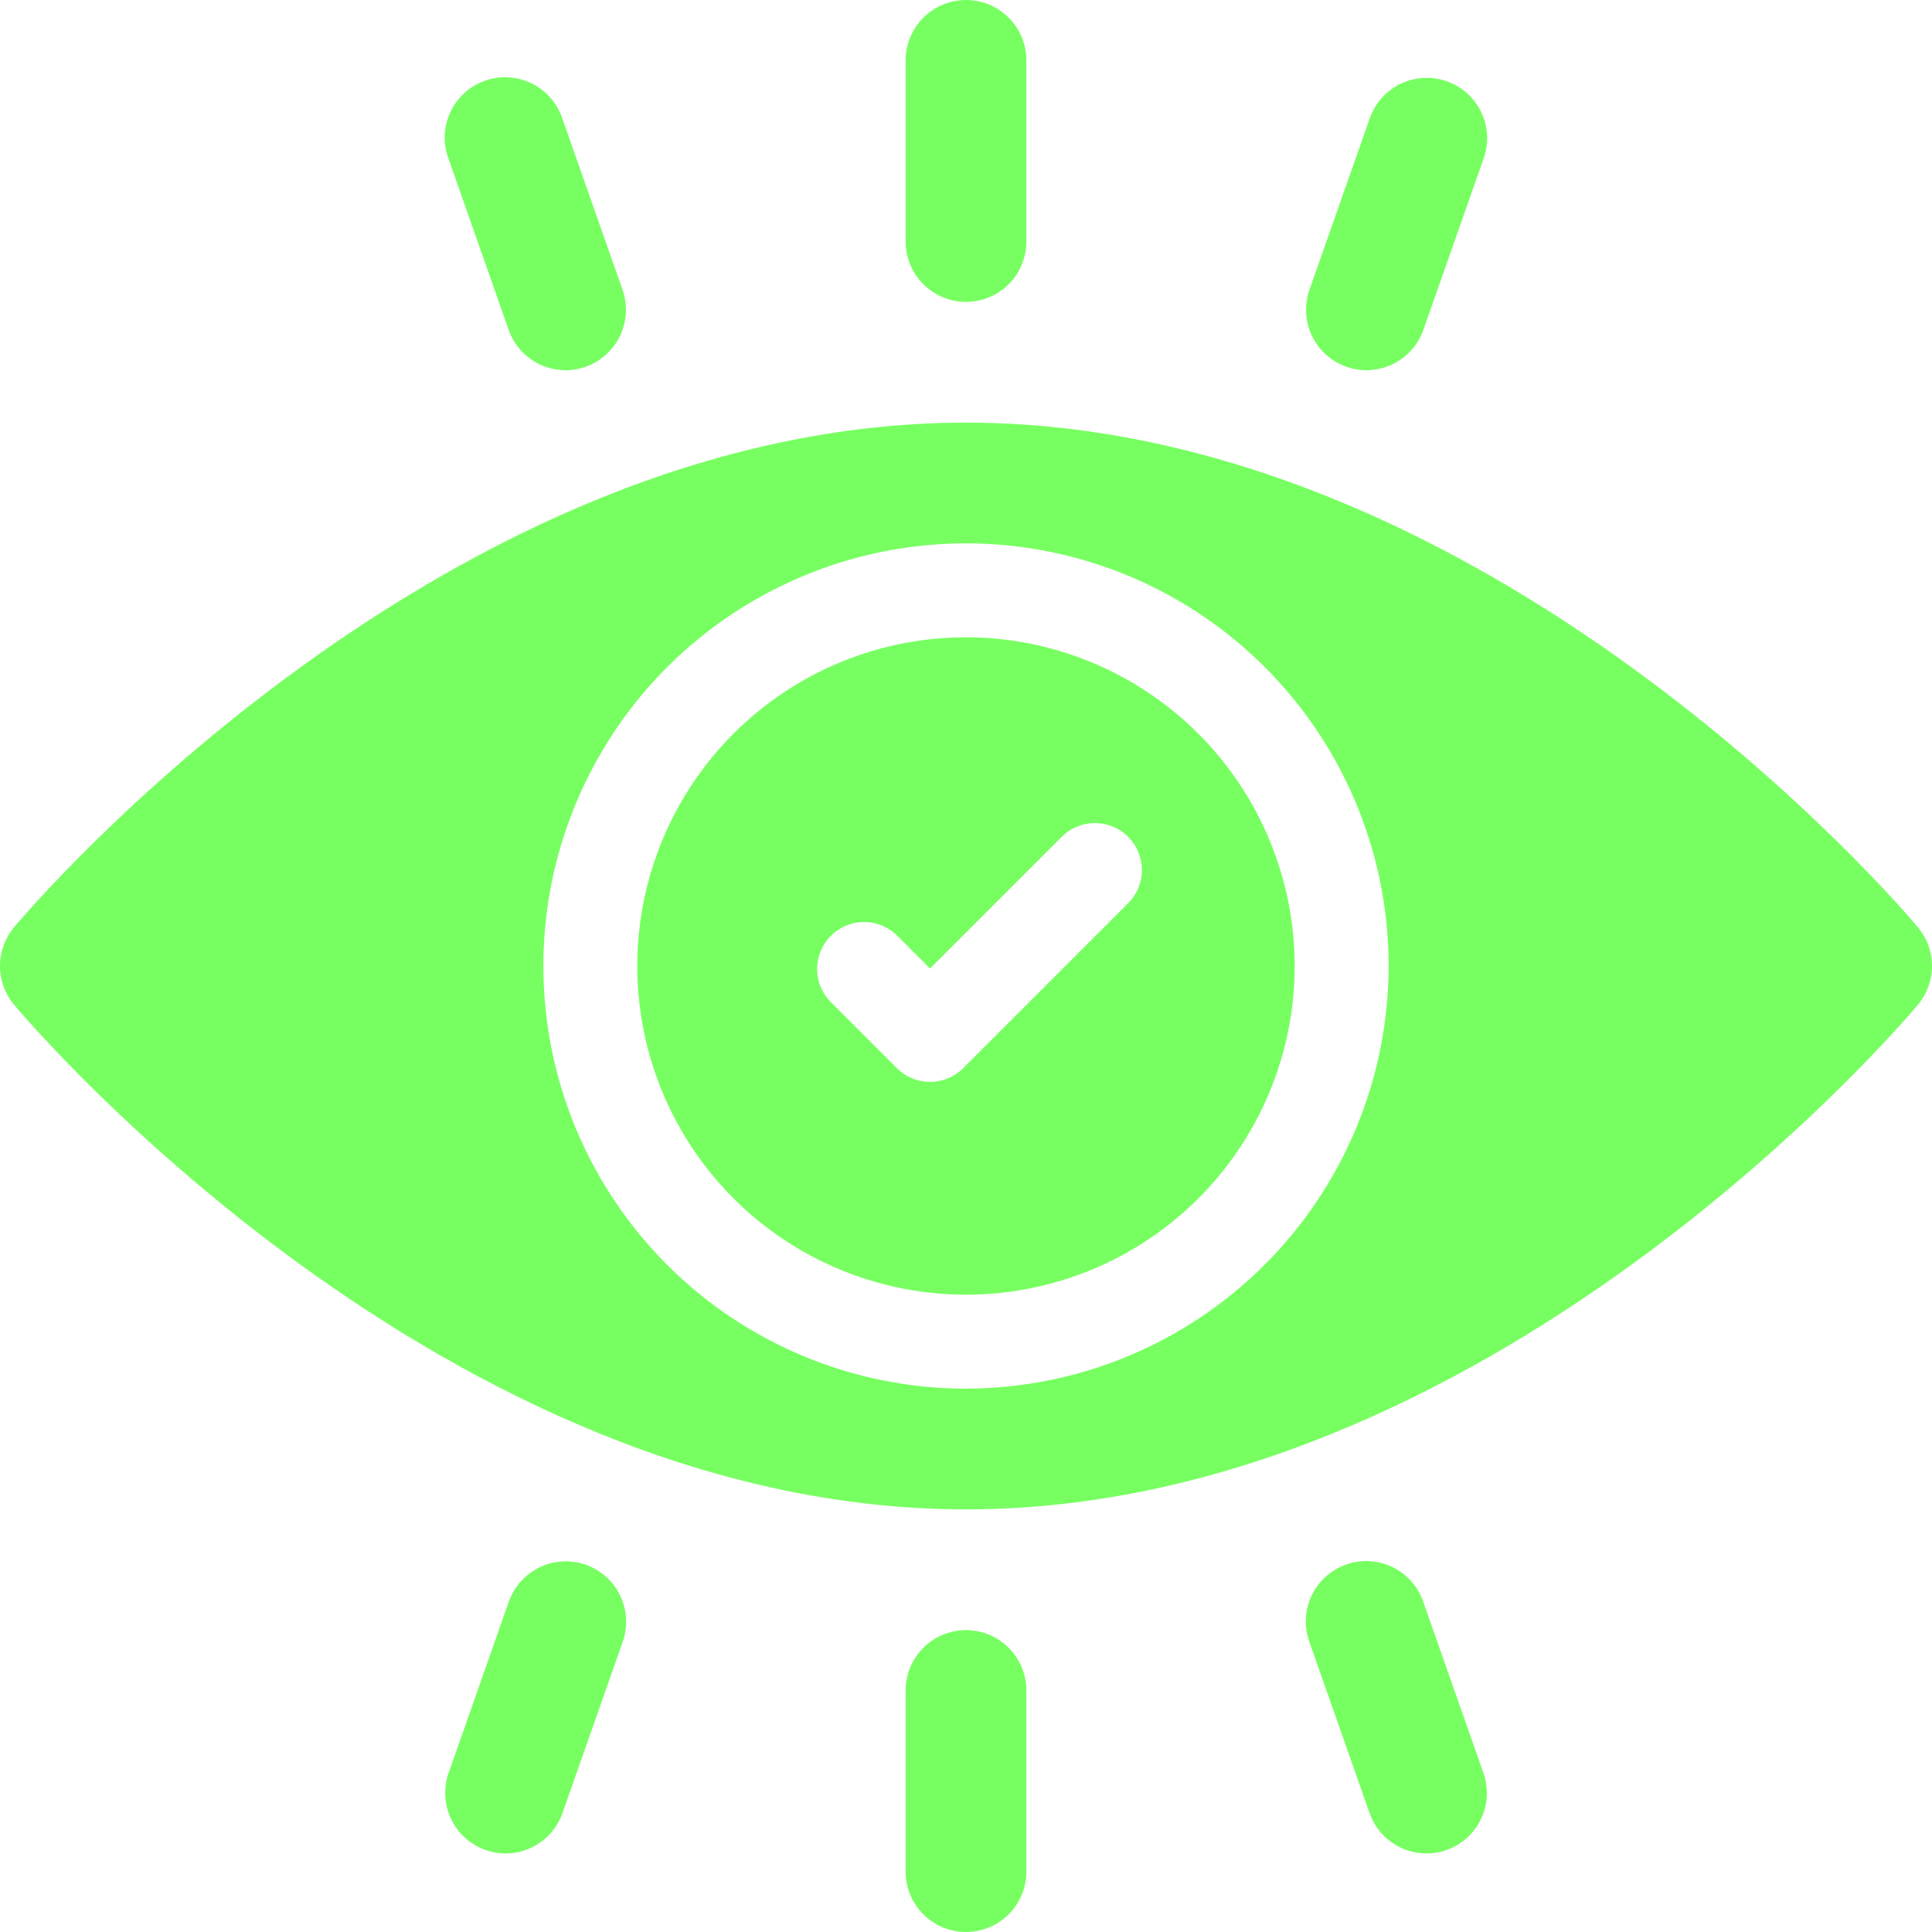 <svg width="60" height="60" viewBox="0 0 60 60" fill="none" xmlns="http://www.w3.org/2000/svg">
<g id="Frame" clip-path="url(#clip0_4335_35080)">
<g id="vision">
<path id="Vector" d="M30 19.791C27.98 19.791 26.007 20.39 24.328 21.512C22.649 22.634 21.341 24.228 20.568 26.093C19.795 27.959 19.593 30.011 19.987 31.991C20.381 33.972 21.353 35.791 22.781 37.218C24.209 38.646 26.028 39.618 28.008 40.012C29.988 40.406 32.041 40.204 33.906 39.431C35.771 38.659 37.366 37.35 38.487 35.671C39.609 33.993 40.208 32.019 40.208 30C40.205 27.293 39.128 24.699 37.215 22.785C35.301 20.871 32.706 19.795 30 19.791ZM35.035 28.051L29.914 33.172C29.779 33.307 29.618 33.414 29.441 33.488C29.264 33.561 29.074 33.599 28.883 33.599C28.691 33.599 28.502 33.561 28.325 33.488C28.148 33.414 27.987 33.307 27.852 33.172L25.804 31.124C25.53 30.85 25.376 30.479 25.376 30.092C25.376 29.706 25.53 29.335 25.804 29.061C26.077 28.788 26.448 28.634 26.835 28.634C27.222 28.634 27.593 28.788 27.866 29.061L28.883 30.078L32.973 25.988C33.246 25.715 33.617 25.561 34.004 25.561C34.391 25.561 34.762 25.715 35.035 25.988C35.309 26.262 35.463 26.633 35.463 27.02C35.463 27.406 35.309 27.778 35.035 28.051Z" fill="#77FF61"/>
<path id="Vector_2" d="M59.561 28.794C59.025 28.154 46.222 13.125 30 13.125C13.779 13.125 0.976 28.154 0.439 28.794C0.155 29.132 0 29.559 0 30C0 30.441 0.155 30.868 0.439 31.206C0.976 31.846 13.78 46.875 30 46.875C46.221 46.875 59.025 31.846 59.561 31.206C59.844 30.868 60 30.441 60 30C60 29.559 59.844 29.132 59.561 28.794ZM30 43.125C27.404 43.125 24.867 42.355 22.708 40.913C20.55 39.471 18.868 37.421 17.874 35.023C16.881 32.624 16.621 29.985 17.127 27.439C17.634 24.893 18.884 22.555 20.719 20.719C22.555 18.884 24.894 17.634 27.44 17.127C29.986 16.621 32.625 16.881 35.023 17.874C37.421 18.867 39.471 20.55 40.913 22.708C42.355 24.866 43.125 27.404 43.125 30C43.121 33.48 41.737 36.816 39.276 39.276C36.816 41.737 33.48 43.121 30 43.125Z" fill="#77FF61"/>
<path id="Vector_3" d="M30 9.375C29.503 9.375 29.026 9.177 28.674 8.826C28.323 8.474 28.125 7.997 28.125 7.5V1.875C28.125 1.378 28.323 0.901 28.674 0.549C29.026 0.198 29.503 0 30 0C30.497 0 30.974 0.198 31.326 0.549C31.677 0.901 31.875 1.378 31.875 1.875V7.5C31.875 7.997 31.677 8.474 31.326 8.826C30.974 9.177 30.497 9.375 30 9.375Z" fill="#77FF61"/>
<path id="Vector_4" d="M17.565 11.498C17.176 11.498 16.798 11.377 16.481 11.152C16.164 10.928 15.925 10.611 15.796 10.244L13.932 4.937C13.843 4.703 13.803 4.454 13.812 4.204C13.821 3.954 13.88 3.709 13.986 3.482C14.091 3.256 14.241 3.053 14.426 2.885C14.611 2.717 14.828 2.588 15.064 2.505C15.3 2.422 15.55 2.387 15.799 2.402C16.049 2.418 16.293 2.482 16.517 2.593C16.741 2.704 16.94 2.858 17.104 3.047C17.267 3.236 17.391 3.456 17.469 3.694L19.334 9C19.432 9.283 19.462 9.585 19.421 9.882C19.379 10.178 19.267 10.461 19.093 10.705C18.92 10.95 18.691 11.149 18.425 11.287C18.159 11.425 17.864 11.498 17.565 11.498Z" fill="#77FF61"/>
<path id="Vector_5" d="M42.435 11.498C42.135 11.498 41.84 11.425 41.574 11.288C41.308 11.15 41.079 10.95 40.906 10.706C40.732 10.461 40.62 10.179 40.579 9.882C40.537 9.585 40.567 9.283 40.666 9L42.532 3.694C42.611 3.458 42.737 3.241 42.901 3.055C43.065 2.868 43.264 2.716 43.487 2.607C43.71 2.498 43.953 2.435 44.2 2.421C44.448 2.406 44.697 2.441 44.931 2.524C45.165 2.606 45.38 2.734 45.565 2.9C45.749 3.066 45.899 3.268 46.005 3.492C46.111 3.717 46.171 3.96 46.182 4.208C46.193 4.456 46.155 4.704 46.07 4.937L44.204 10.244C44.075 10.611 43.836 10.928 43.519 11.152C43.202 11.377 42.823 11.498 42.435 11.498Z" fill="#77FF61"/>
<path id="Vector_6" d="M30 60C29.503 60 29.026 59.803 28.674 59.451C28.323 59.099 28.125 58.622 28.125 58.125V52.5C28.125 52.003 28.323 51.526 28.674 51.174C29.026 50.822 29.503 50.625 30 50.625C30.497 50.625 30.974 50.822 31.326 51.174C31.677 51.526 31.875 52.003 31.875 52.5V58.125C31.875 58.622 31.677 59.099 31.326 59.451C30.974 59.803 30.497 60 30 60Z" fill="#77FF61"/>
<path id="Vector_7" d="M15.7 57.561C15.401 57.56 15.106 57.488 14.84 57.35C14.574 57.213 14.345 57.013 14.171 56.769C13.998 56.524 13.886 56.242 13.845 55.945C13.803 55.649 13.833 55.346 13.931 55.064L15.796 49.756C15.877 49.522 16.002 49.306 16.166 49.121C16.331 48.935 16.53 48.785 16.752 48.676C16.975 48.569 17.217 48.506 17.464 48.492C17.711 48.478 17.959 48.513 18.192 48.595C18.426 48.677 18.641 48.805 18.825 48.97C19.009 49.136 19.158 49.336 19.264 49.56C19.37 49.783 19.431 50.026 19.443 50.273C19.455 50.52 19.418 50.767 19.334 51L17.469 56.306C17.34 56.673 17.101 56.99 16.784 57.215C16.467 57.44 16.089 57.561 15.7 57.561Z" fill="#77FF61"/>
<path id="Vector_8" d="M44.302 57.561C43.913 57.561 43.534 57.44 43.218 57.215C42.901 56.991 42.661 56.673 42.533 56.307L40.667 51C40.582 50.767 40.544 50.519 40.555 50.271C40.566 50.023 40.626 49.78 40.732 49.555C40.838 49.331 40.988 49.129 41.172 48.963C41.356 48.797 41.572 48.669 41.806 48.587C42.04 48.504 42.288 48.469 42.536 48.484C42.784 48.498 43.027 48.561 43.25 48.67C43.473 48.779 43.672 48.931 43.836 49.118C44 49.304 44.125 49.521 44.205 49.757L46.07 55.064C46.169 55.347 46.199 55.649 46.158 55.946C46.116 56.242 46.004 56.525 45.831 56.769C45.658 57.014 45.428 57.213 45.163 57.351C44.896 57.489 44.601 57.56 44.302 57.561Z" fill="#77FF61"/>
</g>
</g>
<defs>
<clipPath id="clip0_4335_35080">
<rect width="60" height="60" fill="white"/>
</clipPath>
</defs>
</svg>

